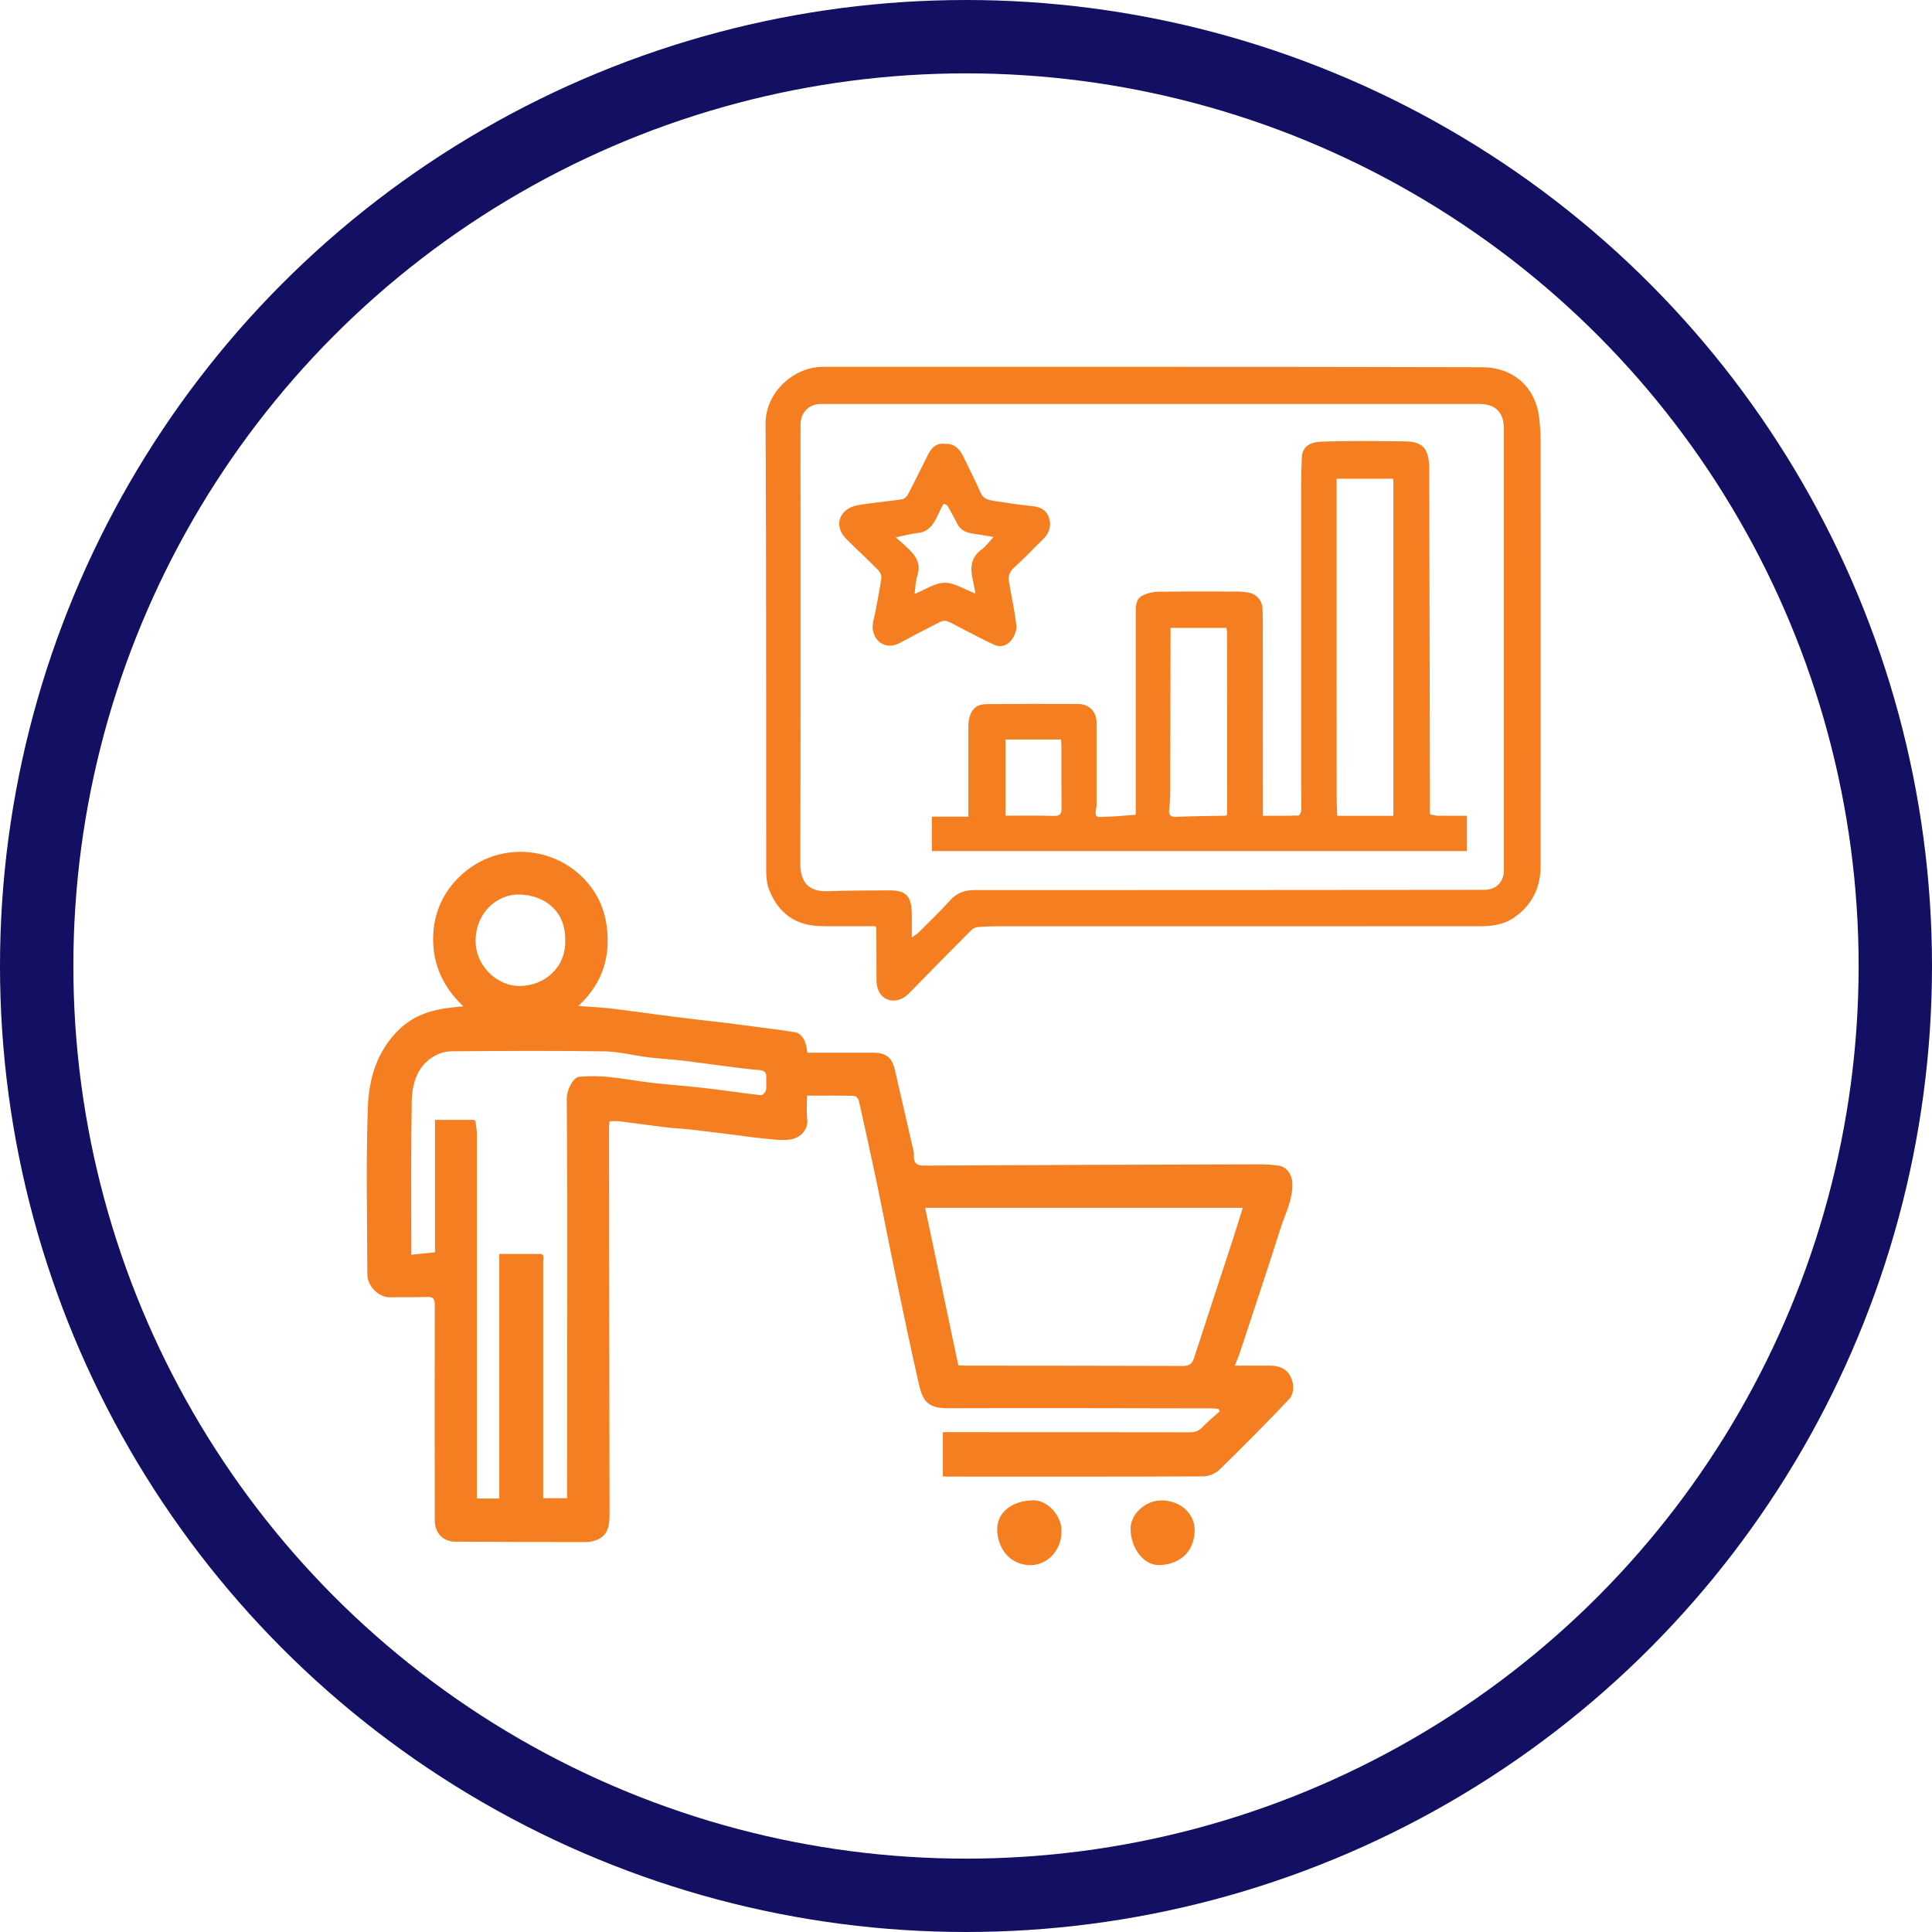 <svg width="79" height="79" viewBox="0 0 79 79" fill="none" xmlns="http://www.w3.org/2000/svg">
<circle cx="39.5" cy="39.5" r="38" stroke="#130F63" stroke-width="3"/>
<g clip-path="url(#clip0_2285_5544)">
<path d="M33.015 43.045C33.921 43.045 34.803 43.045 35.685 43.045C36.24 43.045 36.475 43.233 36.601 43.784C36.854 44.887 37.107 45.99 37.36 47.093C37.373 47.146 37.37 47.2 37.367 47.255C37.36 47.545 37.473 47.665 37.783 47.662C42.349 47.636 46.916 47.623 51.485 47.61C51.751 47.61 52.019 47.626 52.28 47.662C52.6 47.709 52.824 48.011 52.842 48.34C52.883 49.031 52.553 49.623 52.355 50.247C51.82 51.937 51.255 53.619 50.701 55.301C50.647 55.468 50.574 55.63 50.492 55.841C50.995 55.841 51.452 55.841 51.906 55.841C52.434 55.841 52.762 56.06 52.865 56.569C52.904 56.762 52.86 57.054 52.736 57.187C51.8 58.176 50.843 59.143 49.867 60.093C49.705 60.252 49.426 60.369 49.202 60.369C45.714 60.387 42.226 60.382 38.737 60.38C38.686 60.38 38.632 60.372 38.554 60.367V58.562C38.663 58.562 38.776 58.562 38.89 58.562C42.143 58.562 45.396 58.562 48.65 58.567C48.869 58.567 49.026 58.509 49.178 58.348C49.395 58.118 49.645 57.92 49.88 57.706L49.816 57.607C49.715 57.599 49.615 57.589 49.514 57.589C45.93 57.584 42.344 57.571 38.761 57.584C37.894 57.586 37.721 57.247 37.566 56.564C37.228 55.082 36.919 53.593 36.609 52.104C36.343 50.828 36.098 49.55 35.833 48.275C35.603 47.177 35.36 46.081 35.113 44.986C35.097 44.913 34.984 44.809 34.914 44.809C34.285 44.796 33.658 44.801 33 44.801C33 45.137 32.969 45.453 33.007 45.758C33.062 46.173 32.742 46.567 32.213 46.608C31.849 46.637 31.475 46.574 31.109 46.541C30.796 46.512 30.484 46.462 30.172 46.423C29.517 46.342 28.861 46.259 28.206 46.183C27.881 46.147 27.553 46.136 27.228 46.097C26.596 46.021 25.964 45.93 25.329 45.849C25.206 45.834 25.077 45.849 24.924 45.849C24.917 45.938 24.904 46.019 24.904 46.102C24.909 51.381 24.914 56.66 24.924 61.939C24.924 62.409 24.847 62.821 24.341 62.99C24.215 63.032 24.076 63.056 23.942 63.056C22.166 63.056 20.389 63.048 18.614 63.04C18.116 63.04 17.78 62.685 17.778 62.171C17.775 59.229 17.77 56.287 17.778 53.345C17.778 53.095 17.695 53.024 17.463 53.032C16.95 53.048 16.439 53.045 15.925 53.045C15.472 53.045 15.02 52.578 15.02 52.101C15.017 49.829 14.961 47.555 15.041 45.286C15.082 44.089 15.428 42.931 16.362 42.057C16.88 41.575 17.499 41.34 18.18 41.235C18.418 41.199 18.655 41.178 18.942 41.147C18.054 40.302 17.626 39.279 17.724 38.08C17.793 37.221 18.162 36.46 18.771 35.865C20.203 34.467 22.295 34.574 23.596 35.67C24.424 36.366 24.829 37.279 24.847 38.38C24.868 39.472 24.468 40.372 23.647 41.134C24.119 41.17 24.537 41.188 24.953 41.235C25.567 41.306 26.178 41.397 26.792 41.475C27.342 41.546 27.891 41.619 28.444 41.684C28.828 41.731 29.215 41.77 29.599 41.817C30.097 41.88 30.593 41.942 31.09 42.01C31.568 42.073 32.045 42.13 32.517 42.211C32.785 42.258 32.979 42.584 33.01 43.048L33.015 43.045ZM22.027 51.274C22.29 51.251 22.21 51.452 22.21 51.58C22.213 54.696 22.21 57.81 22.21 60.927C22.21 61.042 22.21 61.157 22.21 61.261H23.191C23.191 61.086 23.191 60.935 23.191 60.786C23.193 57.033 23.198 53.28 23.198 49.527C23.198 47.993 23.18 46.457 23.175 44.923C23.175 44.561 23.436 44.055 23.681 44.031C24.073 43.998 24.473 43.998 24.865 44.034C25.459 44.091 26.047 44.206 26.64 44.274C27.342 44.355 28.046 44.402 28.748 44.483C29.537 44.574 30.324 44.694 31.114 44.783C31.178 44.79 31.305 44.663 31.32 44.579C31.354 44.412 31.32 44.235 31.333 44.063C31.351 43.836 31.243 43.771 31.039 43.755C30.631 43.721 30.224 43.669 29.816 43.617C29.181 43.536 28.549 43.445 27.915 43.369C27.445 43.314 26.97 43.291 26.501 43.233C25.91 43.16 25.322 43.001 24.731 42.991C22.644 42.959 20.557 42.972 18.472 42.988C18.232 42.988 17.969 43.061 17.762 43.181C17.053 43.588 16.849 44.308 16.836 45.049C16.8 47.018 16.821 48.987 16.818 50.956C16.818 51.06 16.818 51.165 16.818 51.306C17.154 51.272 17.453 51.24 17.786 51.206V45.792H19.383C19.403 45.808 19.421 45.823 19.442 45.842C19.463 46.019 19.499 46.199 19.499 46.376C19.501 51.092 19.499 55.805 19.499 60.52C19.499 60.766 19.499 61.011 19.499 61.274H20.417V51.274C20.946 51.274 21.447 51.274 21.947 51.274C21.973 51.274 22.001 51.274 22.027 51.277V51.274ZM39.184 55.823C39.297 55.831 39.383 55.841 39.468 55.841C42.44 55.844 45.414 55.844 48.386 55.854C48.647 55.854 48.755 55.747 48.833 55.507C49.349 53.909 49.878 52.315 50.399 50.719C50.538 50.294 50.667 49.866 50.819 49.386H37.829C38.278 51.52 38.73 53.661 39.184 55.823ZM23.111 38.45C23.134 37.232 22.249 36.593 21.22 36.577C20.348 36.564 19.478 37.284 19.447 38.426C19.419 39.454 20.296 40.333 21.274 40.317C22.265 40.302 23.147 39.564 23.111 38.45Z" fill="#F47E20"/>
<path d="M35.771 37.871C35.306 37.871 34.842 37.879 34.377 37.874C33.998 37.871 33.616 37.889 33.242 37.845C32.347 37.736 31.767 37.193 31.444 36.369C31.354 36.137 31.333 35.865 31.331 35.612C31.323 29.517 31.338 23.422 31.305 17.326C31.297 16.025 32.479 15 33.637 15C42.628 15.005 51.617 14.99 60.608 15.016C61.831 15.018 62.803 15.783 62.943 17.134C62.974 17.426 62.997 17.723 62.997 18.018C62.999 23.816 63.002 29.611 62.997 35.409C62.997 36.296 62.641 37.016 61.906 37.522C61.498 37.801 61.033 37.874 60.551 37.874C56.114 37.874 51.679 37.874 47.241 37.876C45.058 37.876 42.876 37.874 40.693 37.876C40.446 37.876 40.195 37.887 39.948 37.913C39.862 37.923 39.767 37.983 39.703 38.046C38.854 38.901 38.007 39.757 37.166 40.62C36.903 40.889 36.563 40.988 36.253 40.852C35.987 40.735 35.838 40.432 35.84 40.08C35.845 39.358 35.835 38.635 35.833 37.913C35.815 37.9 35.794 37.887 35.776 37.874L35.771 37.871ZM37.285 38.33C37.406 38.244 37.486 38.205 37.546 38.145C37.982 37.709 38.428 37.282 38.841 36.825C39.122 36.512 39.437 36.395 39.852 36.395C46.803 36.398 53.753 36.39 60.703 36.385C61.175 36.385 61.493 36.066 61.493 35.592C61.493 29.567 61.493 23.544 61.493 17.52C61.493 16.886 61.168 16.518 60.497 16.518C51.524 16.521 42.548 16.518 33.575 16.518C33.08 16.518 32.737 16.852 32.734 17.363C32.726 18.547 32.734 19.731 32.734 20.918C32.734 25.72 32.739 30.521 32.724 35.326C32.724 36.066 33.069 36.471 33.843 36.442C34.692 36.413 35.541 36.408 36.39 36.408C37.014 36.408 37.264 36.617 37.282 37.321C37.29 37.636 37.282 37.949 37.282 38.328L37.285 38.33Z" fill="#F47E20"/>
<path d="M43.402 62.66C43.397 63.408 42.798 64.045 42.05 63.998C41.361 63.956 40.833 63.421 40.778 62.623C40.727 61.861 41.361 61.361 42.257 61.348C42.842 61.34 43.451 62.01 43.402 62.657V62.66Z" fill="#F47E20"/>
<path d="M47.489 61.352C48.271 61.352 48.89 61.908 48.849 62.646C48.803 63.447 48.279 63.94 47.453 63.997C46.788 64.042 46.23 63.324 46.23 62.505C46.23 61.908 46.839 61.35 47.489 61.352Z" fill="#F47E20"/>
<path d="M19.381 45.795C19.401 45.811 19.42 45.826 19.44 45.844C19.42 45.829 19.401 45.813 19.381 45.795Z" fill="#F47E20"/>
<path d="M21.947 51.273C21.973 51.273 22.001 51.273 22.027 51.275C22.001 51.275 21.973 51.275 21.947 51.273Z" fill="#F47E20"/>
<path d="M58.474 33.299C58.575 33.318 58.675 33.351 58.776 33.354C59.176 33.359 59.576 33.357 59.983 33.357V34.799H38.105V33.393H39.597C39.597 33.268 39.597 33.174 39.597 33.078C39.597 31.956 39.597 30.834 39.597 29.713C39.597 29.572 39.612 29.426 39.653 29.293C39.757 28.957 39.966 28.797 40.332 28.792C41.583 28.782 42.837 28.777 44.088 28.785C44.579 28.787 44.839 29.152 44.839 29.546C44.839 30.668 44.839 31.789 44.839 32.911C44.839 32.929 44.839 32.947 44.839 32.965C44.723 33.498 44.867 33.404 45.255 33.396C45.626 33.388 45.995 33.346 46.441 33.315C46.441 32.929 46.441 32.519 46.441 32.11C46.441 29.76 46.441 27.407 46.441 25.057C46.441 24.781 46.444 24.491 46.72 24.351C46.906 24.257 47.13 24.199 47.339 24.197C48.43 24.181 49.522 24.186 50.613 24.189C50.763 24.189 50.915 24.207 51.062 24.233C51.379 24.288 51.617 24.564 51.627 24.909C51.64 25.297 51.635 25.686 51.635 26.075C51.635 28.362 51.637 30.649 51.64 32.939C51.64 33.065 51.64 33.19 51.64 33.357C52.125 33.357 52.612 33.362 53.1 33.346C53.141 33.346 53.209 33.203 53.211 33.124C53.221 32.791 53.206 32.457 53.206 32.12C53.206 28.005 53.206 23.892 53.206 19.776C53.206 19.424 53.221 19.069 53.232 18.717C53.245 18.268 53.554 18.081 54.008 18.062C55.161 18.018 56.315 18.034 57.471 18.049C58.183 18.057 58.438 18.362 58.441 19.155C58.451 23.811 58.461 28.466 58.472 33.124C58.472 33.161 58.472 33.197 58.469 33.234C58.472 33.258 58.477 33.281 58.479 33.304L58.474 33.299ZM50.113 33.357C50.128 33.349 50.146 33.341 50.162 33.333C50.167 33.297 50.18 33.263 50.18 33.226C50.18 30.769 50.18 28.31 50.175 25.853C50.175 25.793 50.156 25.735 50.146 25.673H47.863C47.863 25.78 47.863 25.869 47.863 25.957C47.86 28.117 47.858 30.276 47.852 32.436C47.852 32.655 47.829 32.877 47.809 33.096C47.788 33.307 47.84 33.411 48.085 33.401C48.761 33.372 49.439 33.367 50.115 33.354L50.113 33.357ZM54.679 33.349C54.7 33.351 54.718 33.357 54.738 33.359H56.975V19.575H54.653C54.653 20.047 54.653 20.506 54.653 20.965C54.653 24.88 54.653 28.797 54.658 32.712C54.658 32.924 54.671 33.138 54.679 33.349ZM41.111 33.354C41.779 33.354 42.435 33.341 43.09 33.362C43.343 33.37 43.41 33.286 43.407 33.046C43.397 32.188 43.402 31.333 43.4 30.475C43.4 30.407 43.389 30.336 43.384 30.24H41.114V33.357L41.111 33.354Z" fill="#F47E20"/>
<path d="M38.625 18.151C39.043 18.119 39.252 18.38 39.41 18.709C39.645 19.191 39.885 19.671 40.104 20.162C40.212 20.404 40.421 20.446 40.63 20.48C41.156 20.563 41.685 20.642 42.217 20.696C42.532 20.728 42.782 20.853 42.885 21.142C43.001 21.46 42.929 21.773 42.673 22.024C42.271 22.42 41.879 22.832 41.461 23.213C41.275 23.383 41.221 23.565 41.257 23.787C41.355 24.384 41.494 24.976 41.559 25.579C41.58 25.777 41.474 26.035 41.342 26.194C41.18 26.393 40.909 26.486 40.648 26.364C40.184 26.147 39.732 25.905 39.276 25.673C39.092 25.579 38.912 25.469 38.721 25.399C38.638 25.367 38.517 25.391 38.432 25.435C37.877 25.714 37.328 26.001 36.781 26.296C36.278 26.565 35.793 26.296 35.695 25.777C35.646 25.527 35.757 25.242 35.803 24.976C35.883 24.525 35.978 24.079 36.04 23.625C36.053 23.526 35.981 23.383 35.904 23.305C35.475 22.872 35.024 22.459 34.593 22.026C34.18 21.609 34.232 21.048 34.732 20.774C34.952 20.654 35.23 20.634 35.486 20.595C35.955 20.527 36.43 20.488 36.9 20.412C36.987 20.399 37.088 20.295 37.132 20.209C37.415 19.669 37.679 19.118 37.957 18.573C38.094 18.307 38.285 18.106 38.615 18.148L38.625 18.151ZM40.625 21.959C40.346 21.912 40.13 21.867 39.91 21.841C39.598 21.802 39.306 21.734 39.144 21.419C39.02 21.179 38.894 20.936 38.757 20.701C38.729 20.652 38.659 20.615 38.602 20.602C38.582 20.597 38.535 20.678 38.512 20.725C38.404 20.936 38.316 21.163 38.189 21.361C38.04 21.596 37.839 21.763 37.534 21.794C37.245 21.823 36.964 21.904 36.626 21.972C36.77 22.099 36.884 22.193 36.992 22.295C37.348 22.629 37.702 22.952 37.511 23.534C37.434 23.769 37.434 24.029 37.397 24.288C37.826 24.116 38.228 23.831 38.631 23.829C39.036 23.829 39.443 24.105 39.89 24.275C39.851 24.082 39.822 23.91 39.784 23.743C39.668 23.25 39.678 22.804 40.14 22.467C40.308 22.345 40.434 22.165 40.627 21.961L40.625 21.959Z" fill="#F47E20"/>
</g>
<defs>
<clipPath id="clip0_2285_5544">
<rect width="48" height="49" fill="white" transform="translate(15 15)"/>
</clipPath>
</defs>
</svg>
